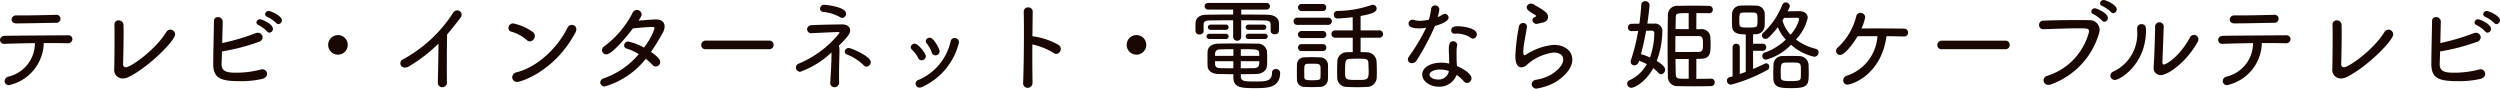<svg xmlns="http://www.w3.org/2000/svg" width="347.144" height="12.306" viewBox="0 0 347.144 12.306">
  <path id="パス_234496" data-name="パス 234496" d="M-166.852-5.572h1.008c.9,0,1.708.014,2.3.028h.028a.6.6,0,0,0,.644-.574.543.543,0,0,0-.6-.532c-2.3.014-6.762.042-8.764.07-.462.014-.686.294-.686.574a.553.553,0,0,0,.6.546h.028c1.022-.042,2.6-.084,4.214-.1A4.774,4.774,0,0,1-171.766-.91a.655.655,0,0,0-.518.63.563.563,0,0,0,.63.546A6.129,6.129,0,0,0-166.852-5.572Zm-3.822-3.836a.6.6,0,0,0-.644.574c0,.266.2.532.644.532,1.512,0,3.64-.056,5.586-.084a.543.543,0,0,0,.56-.56.541.541,0,0,0-.588-.546h-.028c-1.652.042-3.318.084-4.942.084Zm22.064,2.632a.676.676,0,0,0-.658-.658.658.658,0,0,0-.574.35c-1.554,2.506-4.942,4.872-5.6,4.872a.38.38,0,0,1-.392-.434v-.028c.028-.826.07-3.024.07-4.424,0-.406-.014-.756-.014-.98a.655.655,0,0,0-.672-.644.566.566,0,0,0-.588.616v.042c.014.322.014.952.014,1.708,0,1.414-.014,3.234-.042,4.284V-2a1.181,1.181,0,0,0,1.2,1.344,1.814,1.814,0,0,0,.8-.2C-152.25-2.24-148.61-5.922-148.61-6.776Zm6.51,2.366a28.376,28.376,0,0,0,5.082-1.316.714.714,0,0,0,.56-.644A.655.655,0,0,0-137.13-7a.8.8,0,0,0-.336.07,30.357,30.357,0,0,1-4.606,1.358c.028-1.358.07-2.772.07-3.01a.628.628,0,0,0-.672-.588.517.517,0,0,0-.546.56c-.014,1.568-.1,4.41-.1,5.922,0,2.058,1.078,2.408,3.738,2.408a13.058,13.058,0,0,0,3.052-.308c.49-.126.686-.42.686-.7a.645.645,0,0,0-.658-.644,1.1,1.1,0,0,0-.28.056,13.486,13.486,0,0,1-3.444.42c-1.12,0-1.932-.154-1.932-1.148v-.084C-142.142-3.108-142.114-3.724-142.1-4.41Zm7.826-3.794a.525.525,0,0,0,.49-.532c0-.616-1.526-1.288-1.834-1.288a.484.484,0,0,0-.5.448.4.4,0,0,0,.294.364,4.579,4.579,0,0,1,1.246.854A.409.409,0,0,0-134.274-8.2Zm-1.232,1.19a.538.538,0,0,0,.476-.546c0-.644-1.512-1.316-1.792-1.316a.484.484,0,0,0-.5.448.4.4,0,0,0,.28.35,4.806,4.806,0,0,1,1.218.9A.433.433,0,0,0-135.506-7.014Zm10.864,1.694A1.35,1.35,0,0,0-126-6.678a1.35,1.35,0,0,0-1.358,1.358A1.35,1.35,0,0,0-126-3.962,1.35,1.35,0,0,0-124.642-5.32Zm12.516,5.208a.6.6,0,0,0,.6.672.647.647,0,0,0,.658-.728c-.014-.49-.014-1.274-.014-2.128,0-1.624.014-3.542.042-4.48.616-.714,1.232-1.484,1.876-2.338a.71.71,0,0,0,.14-.406.607.607,0,0,0-.616-.588.7.7,0,0,0-.588.364,19.072,19.072,0,0,1-6.93,6.426.63.63,0,0,0-.378.56.593.593,0,0,0,.63.588,1.248,1.248,0,0,0,.63-.2,21.736,21.736,0,0,0,4.032-3.122c0,1.666-.07,4.172-.084,5.362Zm19.1-6.916a1.041,1.041,0,0,0,.126-.448.606.606,0,0,0-.63-.616.638.638,0,0,0-.588.378c-1.386,2.814-4.158,5.46-7.07,6.2a.738.738,0,0,0-.616.686.667.667,0,0,0,.7.658C-100.688-.168-95.942-1.554-93.03-7.028ZM-99.358-5.8a.766.766,0,0,0,.7-.77.658.658,0,0,0-.28-.532,7.307,7.307,0,0,0-2.744-1.2.641.641,0,0,0-.644.644.49.49,0,0,0,.378.5,5.588,5.588,0,0,1,2.142,1.148A.663.663,0,0,0-99.358-5.8Zm16.1,2.422a7.48,7.48,0,0,1,.952.854.585.585,0,0,0,.448.21.619.619,0,0,0,.6-.616c0-.364-.322-.742-1.274-1.414a30.42,30.42,0,0,0,1.652-2.688,1.881,1.881,0,0,0,.238-.854c0-.546-.378-.966-1.2-.966-.252,0-1.162.056-2.422.168.364-.56.434-.7.434-.868a.663.663,0,0,0-.672-.616.7.7,0,0,0-.63.49,13.439,13.439,0,0,1-3.822,4.508.7.7,0,0,0-.378.588A.589.589,0,0,0-88.746-4c.952,0,3.444-3.262,3.7-3.6,1.232-.154,2.646-.21,2.716-.21.2,0,.294.056.294.21a9.4,9.4,0,0,1-1.47,2.66,7.591,7.591,0,0,0-2.184-.84.551.551,0,0,0-.574.532A.453.453,0,0,0-85.9-4.8a6.728,6.728,0,0,1,1.666.77,11.083,11.083,0,0,1-4.83,3.346.657.657,0,0,0-.518.588.592.592,0,0,0,.644.546A11.3,11.3,0,0,0-83.258-3.374Zm17.15-1.344a.569.569,0,0,0,.6-.588.572.572,0,0,0-.6-.6h-8.82a.606.606,0,0,0-.63.616.567.567,0,0,0,.63.574Zm8.638.448v.462c0,1.12-.112,2.562-.168,3.738v.042A.565.565,0,0,0-57.05.56a.641.641,0,0,0,.644-.7c-.014-.336-.014-.7-.014-1.078,0-1.092.042-2.254.056-3.038v-.266a1.821,1.821,0,0,0-.084-.686c1.232-1.2,1.568-1.68,1.568-2.114,0-.476-.378-.84-1.134-.84-.168,0-3.248.042-4.228.112a.593.593,0,0,0-.616.574.561.561,0,0,0,.63.532h.042c2.6-.126,3.458-.154,3.584-.154.182,0,.252.042.252.112a14.248,14.248,0,0,1-5.6,4.242.612.612,0,0,0-.462.574.6.6,0,0,0,.6.588A12.274,12.274,0,0,0-57.47-4.27ZM-52.6-2.3a.626.626,0,0,0,.588-.616c0-.84-2.758-1.974-3.066-1.974a.541.541,0,0,0-.546.518.42.42,0,0,0,.308.392,6.794,6.794,0,0,1,2.338,1.512A.513.513,0,0,0-52.6-2.3Zm-3.374-6.762a.582.582,0,0,0,.532-.588c0-.966-2.814-1.232-3.052-1.232a.529.529,0,0,0-.56.532.426.426,0,0,0,.42.448,6.026,6.026,0,0,1,2.366.742A.493.493,0,0,0-55.972-9.058Zm13.524,4.634c0-.28-.8-1.89-1.386-1.89a.538.538,0,0,0-.546.49.459.459,0,0,0,.126.308,3.881,3.881,0,0,1,.7,1.246.533.533,0,0,0,.518.406A.576.576,0,0,0-42.448-4.424ZM-44.9.532A9.111,9.111,0,0,0-39.76-5.684a.605.605,0,0,0-.616-.588.542.542,0,0,0-.546.448A7.629,7.629,0,0,1-45.43-.434a.539.539,0,0,0-.364.5.537.537,0,0,0,.546.546A.851.851,0,0,0-44.9.532Zm.532-4.27c0-.406-1.05-1.75-1.554-1.75a.55.55,0,0,0-.546.5.46.46,0,0,0,.168.336A4.206,4.206,0,0,1-45.43-3.5a.506.506,0,0,0,.476.322A.586.586,0,0,0-44.366-3.738ZM-29.554-.112c-.014-.854-.028-2.212-.028-3.654v-1.61A9.26,9.26,0,0,1-26.628-4.2a.6.6,0,0,0,.378.14.69.69,0,0,0,.616-.7.64.64,0,0,0-.252-.518A9.7,9.7,0,0,0-29.5-6.51h-.07l.042-3.4v-.014a.594.594,0,0,0-.63-.6.58.58,0,0,0-.616.588v.014c.014.616.028,1.568.028,2.646,0,2.464-.042,5.614-.112,7.21v.042a.619.619,0,0,0,.616.672A.692.692,0,0,0-29.554-.1ZM-13.762-5.32A1.35,1.35,0,0,0-15.12-6.678,1.35,1.35,0,0,0-16.478-5.32,1.35,1.35,0,0,0-15.12-3.962,1.35,1.35,0,0,0-13.762-5.32ZM-.63-1.246c.714,0,1.414-.014,2.142-.028C2.408-1.3,2.954-1.792,3-2.422c.028-.322.028-.672.028-1.022s0-.7-.028-1.022A1.3,1.3,0,0,0,1.582-5.488C.784-5.5-.224-5.516-1.2-5.516s-1.9.014-2.576.028c-1.05.028-1.442.574-1.47,1.106-.014.308-.014.63-.014.966s0,.658.014,1.008c.028.658.518,1.106,1.526,1.134.7.014,1.372.028,2.058.028v.462c0,1.47,1.26,1.47,3.01,1.47C3.01.686,4.83.686,4.83-1.47a.552.552,0,0,0-.6-.49.488.488,0,0,0-.532.49c0,1.218-.812,1.232-2.38,1.232C-.14-.238-.6-.252-.63-.938ZM3.514-7.238c0,.294.28.448.574.448.574,0,.588-.378.588-.924,0-.238,0-.476-.014-.658-.028-.784-.77-1.12-1.582-1.134C1.988-9.52.714-9.534-.574-9.534v-.686h3.5a.464.464,0,0,0,.49-.462.456.456,0,0,0-.49-.462H-5.152a.46.46,0,0,0-.5.462.468.468,0,0,0,.5.462h3.458v.686c-1.33,0-2.618.014-3.724.028-1.05.014-1.47.518-1.5,1.148,0,.21-.014.406-.014.6s.014.364.014.532a.487.487,0,0,0,.546.462c.28,0,.574-.154.574-.448v-.91c.014-.406.168-.574.868-.588.826-.014,2-.028,3.234-.028v2.282a.535.535,0,0,0,.56.56.535.535,0,0,0,.56-.56V-8.736c1.2,0,2.394.014,3.262.028.686.014.812.21.826.574ZM1.932-3.052c0,.546,0,.938-.742.966-.56.014-1.19.014-1.834.014l.014-.98Zm-3.6.98c-.644,0-1.274,0-1.792-.014-.476-.014-.728-.14-.742-.56,0-.126-.014-.266-.014-.406h2.548ZM-.63-3.794v-.924c2.282,0,2.52,0,2.548.56,0,.112.014.238.014.364Zm-1.036,0H-4.214c0-.476,0-.882.742-.9.49-.014,1.12-.028,1.806-.028ZM-2.744-6.132a.378.378,0,0,0,.42-.364.378.378,0,0,0-.42-.364H-4.97A.391.391,0,0,0-5.4-6.5a.391.391,0,0,0,.434.364Zm5.418,0A.383.383,0,0,0,3.108-6.5a.383.383,0,0,0-.434-.364H.462a.378.378,0,0,0-.42.364.378.378,0,0,0,.42.364ZM-2.744-7.406a.378.378,0,0,0,.42-.364.378.378,0,0,0-.42-.364h-2.03a.391.391,0,0,0-.434.364.391.391,0,0,0,.434.364Zm5.222,0a.383.383,0,0,0,.434-.364.383.383,0,0,0-.434-.364H.462a.378.378,0,0,0-.42.364.378.378,0,0,0,.42.364ZM18.564-6.314a.509.509,0,0,0,.56-.5.511.511,0,0,0-.56-.518H16v-2c1.792-.322,2.226-.6,2.226-1.022a.52.52,0,0,0-.518-.532.445.445,0,0,0-.182.028,14.855,14.855,0,0,1-4.76.826.494.494,0,0,0-.476.532.488.488,0,0,0,.5.518c.084,0,1.05-.042,2.114-.182v1.834H12.5a.5.5,0,0,0-.546.5.507.507,0,0,0,.546.518H14.91v2c-.266,0-.532,0-.784.014a1.315,1.315,0,0,0-1.358,1.26c-.014.434-.028.9-.028,1.372,0,.294,0,.588.014.882a1.289,1.289,0,0,0,1.372,1.3c.434.028.91.042,1.386.042S16.45.546,16.856.518A1.339,1.339,0,0,0,18.242-.8c.014-.294.014-.616.014-.938,0-.462-.014-.938-.042-1.358a1.386,1.386,0,0,0-1.4-1.2c-.252-.014-.532-.014-.812-.014v-2Zm-7.826-3.7a.469.469,0,0,0,.49-.49.462.462,0,0,0-.49-.49H7.812a.473.473,0,0,0-.5.49.481.481,0,0,0,.5.49Zm.742,1.918a.5.5,0,0,0,.532-.5.5.5,0,0,0-.532-.5H7.21a.488.488,0,0,0-.518.5.488.488,0,0,0,.518.5Zm-.728,1.834a.469.469,0,0,0,.49-.49.462.462,0,0,0-.49-.49H7.826a.485.485,0,0,0-.518.49.493.493,0,0,0,.518.49Zm0,1.806a.462.462,0,0,0,.49-.49.458.458,0,0,0-.49-.476H7.826a.483.483,0,0,0-.518.476.485.485,0,0,0,.518.49Zm.714,3.92c.014-.308.014-.672.014-1.036s0-.742-.014-1.064a1.086,1.086,0,0,0-1.106-.952c-.336-.014-.756-.028-1.176-.028-.336,0-.686.014-1.008.028A1,1,0,0,0,7.168-2.562c-.014.35-.014.742-.014,1.148,0,.294,0,.588.014.9A1,1,0,0,0,8.19.518c.28.014.658.028,1.05.028s.784-.014,1.078-.028A1.083,1.083,0,0,0,11.466-.532ZM17.122-1.61c0,1.162-.2,1.162-1.624,1.162-1.582,0-1.652-.042-1.652-1.106,0-1.5.028-1.806.658-1.82.28-.014.63-.028.98-.028,1.26,0,1.568,0,1.6.588C17.094-2.464,17.122-2.016,17.122-1.61ZM10.43-.8c-.014.294-.112.392-1.162.392C8.484-.406,8.2-.462,8.19-.784c0-.21-.014-.476-.014-.742,0-.938.014-1.148.448-1.162.21-.014.434-.014.644-.014.784,0,1.134,0,1.162.448.014.2.014.462.014.728S10.444-1.008,10.43-.8Zm18.9-.35a4.515,4.515,0,0,1,.966.854.647.647,0,0,0,.49.266A.637.637,0,0,0,31.4-.672c0-.6-1.092-1.33-2.016-1.708-.014-.266-.042-.532-.042-.756-.014-.322-.014-.672-.014-.98v-.378a3.235,3.235,0,0,1,.07-.686.348.348,0,0,0,.014-.112.529.529,0,0,0-.56-.532c-.546,0-.6.546-.6,1.2v.154c.014.42.042.9.042,1.316,0,.154.014.308.014.434a5,5,0,0,0-1.12-.126c-1.512,0-2.632.686-2.632,1.638S25.648.49,26.852.49A2.529,2.529,0,0,0,29.33-1.148Zm-3-6.8c1.68-.476,1.89-.924,1.89-1.176a.526.526,0,0,0-.532-.5.637.637,0,0,0-.322.112,4.271,4.271,0,0,1-.672.35,4.06,4.06,0,0,0,.238-1.092.544.544,0,0,0-.588-.532.518.518,0,0,0-.546.462,10.52,10.52,0,0,1-.308,1.5,5.885,5.885,0,0,1-1.246.168,2.646,2.646,0,0,1-.784-.112.941.941,0,0,0-.252-.042.526.526,0,0,0-.546.532c0,.21.056.672,1.5.672a4.582,4.582,0,0,0,.952-.1,27.879,27.879,0,0,1-2.408,4.032.7.7,0,0,0-.14.392.537.537,0,0,0,.574.5.742.742,0,0,0,.63-.364A33.828,33.828,0,0,0,26.334-7.952Zm5.278,1.764a.577.577,0,0,0,.532-.6c0-.952-2.24-1.12-2.576-1.12-.532,0-.98.084-.98.574a.44.44,0,0,0,.462.462h.042c.084,0,.168-.014.252-.014a3.606,3.606,0,0,1,2.016.616A.452.452,0,0,0,31.612-6.188Zm-3.36,4.494-.028.2a1.431,1.431,0,0,1-1.47.98c-.714,0-1.176-.336-1.176-.686,0-.434.77-.7,1.47-.7A3.574,3.574,0,0,1,28.252-1.694ZM41.23-8.4c.616-.112.8-.476.8-.8,0-.294-.112-.574-.84-1.05-.378-.252-.84-.476-1.092-.658a.759.759,0,0,0-.434-.14.566.566,0,0,0-.6.518.6.6,0,0,0,.168.378,5.991,5.991,0,0,0,.98.658c.1.07.154.112.154.168s-.1.126-.266.2a.38.38,0,0,0-.238.35.575.575,0,0,0,.588.546C40.474-8.232,40.474-8.232,41.23-8.4ZM43.036-.14C44.7-1.162,45.4-2.324,45.4-3.276c0-1.176-1.022-2.044-2.576-2.044a8.37,8.37,0,0,0-3.878,1.372.475.475,0,0,1-.2.07c-.14,0-.154-.336-.154-.49a8.306,8.306,0,0,1,.14-1.288c.112-.686.266-1.456.35-2.058,0-.042.014-.084.014-.112a.5.5,0,0,0-.518-.532.609.609,0,0,0-.6.532,27.588,27.588,0,0,0-.49,4.06c0,.35.028,1.568.84,1.568a1.255,1.255,0,0,0,.826-.406,6.85,6.85,0,0,1,3.668-1.652c.1,0,1.316,0,1.316.966,0,.616-.546,1.428-1.834,2.184a6.553,6.553,0,0,1-1.918.63.679.679,0,0,0-.63.63.638.638,0,0,0,.686.6A8.012,8.012,0,0,0,43.036-.14ZM64.68-.63c-.462.014-1.26.028-2.058.028V-3.374l.588-.014C64.582-3.416,64.6-4.2,64.6-5.418c0-.322-.014-.644-.028-.882A1.193,1.193,0,0,0,63.21-7.5h-.588V-9.73c.686,0,1.358,0,1.792.014h.014a.469.469,0,0,0,.476-.5.484.484,0,0,0-.49-.518c-.532-.014-1.372-.028-2.2-.028s-1.638.014-2.142.028a1.256,1.256,0,0,0-1.4,1.33c-.028,1.4-.042,2.926-.042,4.452,0,1.372.014,2.73.042,4a1.283,1.283,0,0,0,1.4,1.358c.5.014,1.386.028,2.282.028S64.148.42,64.68.406a.488.488,0,0,0,.49-.532.469.469,0,0,0-.476-.5Zm-10-2.478a6.6,6.6,0,0,1,1.064.462A5.255,5.255,0,0,1,53.312-.392a.472.472,0,0,0-.294.448.591.591,0,0,0,.588.588c.35,0,1.89-.672,3.038-2.73a6.158,6.158,0,0,1,.7.644.529.529,0,0,0,.392.2.62.62,0,0,0,.546-.644c0-.168-.056-.546-1.162-1.2A11.807,11.807,0,0,0,57.9-7.14,1.019,1.019,0,0,0,56.77-8.274h-.952c.168-1.064.308-2.45.308-2.562a.572.572,0,0,0-.616-.546.5.5,0,0,0-.532.49c-.056.84-.14,1.722-.266,2.632-.378,0-.756.014-1.106.014a.49.49,0,0,0-.476.518.473.473,0,0,0,.49.5h.014l.91-.028a26.75,26.75,0,0,1-.994,4.018.951.951,0,0,0-.042.266.473.473,0,0,0,.5.49.653.653,0,0,0,.63-.5Zm8.246-3.43c.574,0,.616.322.616,1.092,0,.7,0,1.106-.616,1.106s-1.442.014-2.24.014h-.98c0-.742,0-1.484.014-2.212ZM61.558-.616c-.518,0-.966,0-1.2-.014-.378-.014-.574-.168-.588-.546-.028-.714-.028-1.442-.042-2.184h1.834ZM56.182-3.57a7.976,7.976,0,0,0-1.246-.462c.28-1.064.518-2.17.714-3.248.28,0,.546-.014.77-.014.182,0,.364.056.364.378A10.359,10.359,0,0,1,56.182-3.57ZM61.558-7.5c-.616,0-1.246-.014-1.82-.014l.028-1.652c.028-.56.182-.56,1.792-.56Zm7.924,5.936-.826.294V-5a.469.469,0,0,0-.5-.476.469.469,0,0,0-.5.476V-.952l-.406.112a.471.471,0,0,0-.378.476A.561.561,0,0,0,67.41.21a21.787,21.787,0,0,0,5.1-2.058.47.47,0,0,0,.238-.434.425.425,0,0,0-.406-.476A.533.533,0,0,0,72.1-2.7c-.476.238-1.022.49-1.6.728v-2.52h1.358a.467.467,0,0,0,.462-.5.462.462,0,0,0-.462-.49L70.5-5.474V-6.79c.126,0,.238-.014.336-.014A1.191,1.191,0,0,0,72.1-7.952c.028-.322.028-.658.028-.994,0-.266,0-.546-.014-.8A1.164,1.164,0,0,0,70.9-10.766c-.322-.014-.728-.028-1.148-.028-.35,0-.686.014-.994.028a1.169,1.169,0,0,0-1.176,1.092c-.014.266-.014.546-.014.84s0,.574.014.9c.042,1.036.91,1.162,1.9,1.162Zm6.286-3.766A7.229,7.229,0,0,0,79-3.668a.618.618,0,0,0,.6-.616.5.5,0,0,0-.406-.49,7.631,7.631,0,0,1-2.744-1.288,6.542,6.542,0,0,0,1.638-3c0-.63-.532-.938-1.148-.938-.574,0-1.12.014-1.652.028.308-.6.322-.644.322-.728a.578.578,0,0,0-.574-.518.547.547,0,0,0-.5.378,10.42,10.42,0,0,1-2.6,3.822.509.509,0,0,0-.21.406.5.5,0,0,0,.5.462.61.61,0,0,0,.406-.168,10.134,10.134,0,0,0,1.3-1.456A5.93,5.93,0,0,0,75.04-6.048a8.046,8.046,0,0,1-2.9,1.792.491.491,0,0,0-.364.462.519.519,0,0,0,.518.532A7.531,7.531,0,0,0,75.768-5.334ZM73.318-.6C73.374.672,74.382.686,75.838.686c2.254,0,2.394-.406,2.394-2.058,0-.406-.014-.812-.028-1.176a1.291,1.291,0,0,0-1.288-1.218c-.308-.014-.714-.014-1.12-.014s-.854,0-1.218.014a1.2,1.2,0,0,0-1.246,1.218c-.014.35-.028.742-.028,1.134C73.3-1.134,73.318-.854,73.318-.6Zm3.808-.224c-.014.434-.224.532-1.372.532-1.176,0-1.386-.084-1.4-.532,0-.168-.014-.378-.014-.6,0-1.092.014-1.414.588-1.428.224-.014.518-.014.826-.014,1.386,0,1.386,0,1.386,1.162C77.14-1.4,77.14-1.078,77.126-.826ZM71.092-8.19c-.028.448-.252.462-1.414.462-1.064,0-1.092-.042-1.092-1.022,0-.882.07-1.036.5-1.05.224-.014.56-.014.882-.014,1.12,0,1.148,0,1.148,1.036C71.12-8.582,71.106-8.386,71.092-8.19ZM75.7-6.734a4.867,4.867,0,0,1-1.12-1.974l.224-.364c.56,0,1.246,0,1.75-.014.252,0,.336.07.336.224A4.941,4.941,0,0,1,75.7-6.734Zm13.328.21c.98,0,1.876.028,2.408.042h.028a.521.521,0,0,0,.56-.532.543.543,0,0,0-.56-.56c-.756-.014-2.212-.028-3.6-.028-.868,0-1.694,0-2.31.014a6.869,6.869,0,0,0,.518-1.582.63.63,0,0,0-.672-.588.563.563,0,0,0-.574.462A8.658,8.658,0,0,1,82.32-5.012a.656.656,0,0,0-.294.532.55.55,0,0,0,.546.56c.8,0,2.212-2.2,2.45-2.6h2.744A6.183,6.183,0,0,1,83.552-1.05a.683.683,0,0,0-.532.658A.573.573,0,0,0,83.636.2C84.126.2,88.284-1.05,89.026-6.524Zm16.506,1.806a.569.569,0,0,0,.6-.588.572.572,0,0,0-.6-.6h-8.82a.606.606,0,0,0-.63.616.567.567,0,0,0,.63.574ZM111.9.154a10.707,10.707,0,0,0,6.622-7.014,1.688,1.688,0,0,0,.1-.56,1.38,1.38,0,0,0-1.512-1.33c-.546-.014-1.162-.014-1.82-.014-1.5,0-3.178.028-4.48.084a.575.575,0,0,0-.6.588.568.568,0,0,0,.588.6h.028c1.652-.056,3.542-.126,4.928-.126,1.19,0,1.4.028,1.4.462a8.668,8.668,0,0,1-5.8,6.132.648.648,0,0,0-.518.616.649.649,0,0,0,.672.644A1.041,1.041,0,0,0,111.9.154Zm7.378-8.68a.538.538,0,0,0,.49-.546c0-.672-1.6-1.33-1.806-1.33a.494.494,0,0,0-.5.448.4.4,0,0,0,.28.364,4.806,4.806,0,0,1,1.218.9A.433.433,0,0,0,119.28-8.526Zm1.232-1.19a.535.535,0,0,0,.49-.532c0-.63-1.5-1.3-1.82-1.3a.5.5,0,0,0-.5.462.4.4,0,0,0,.294.364,4.507,4.507,0,0,1,1.232.854A.409.409,0,0,0,120.512-9.716Zm7.014,1.9a.6.6,0,0,0-.6-.644.612.612,0,0,0-.6.658c0,.826-.1,4.2-.2,5.474v.14a.961.961,0,0,0,.994,1.064c.966,0,3.5-1.708,5.124-4.62a.7.7,0,0,0,.1-.35.633.633,0,0,0-.63-.616.661.661,0,0,0-.56.378c-1.358,2.534-3.234,3.738-3.612,3.738-.112,0-.2-.084-.2-.28V-2.9l.182-4.9ZM120.75-.448c.686,0,4.312-2.142,4.312-6.9,0-.28,0-.854-.644-.854a.581.581,0,0,0-.588.644v.042c0,.126.014.252.014.378a5.781,5.781,0,0,1-3.3,5.516.644.644,0,0,0-.434.574A.626.626,0,0,0,120.75-.448Zm20.4-5.124h1.008c.9,0,1.708.014,2.3.028h.028a.6.6,0,0,0,.644-.574.543.543,0,0,0-.6-.532c-2.3.014-6.762.042-8.764.07-.462.014-.686.294-.686.574a.553.553,0,0,0,.6.546h.028c1.022-.042,2.6-.084,4.214-.1A4.774,4.774,0,0,1,136.234-.91a.655.655,0,0,0-.518.63.563.563,0,0,0,.63.546A6.129,6.129,0,0,0,141.148-5.572Zm-3.822-3.836a.6.6,0,0,0-.644.574c0,.266.2.532.644.532,1.512,0,3.64-.056,5.586-.084a.543.543,0,0,0,.56-.56.541.541,0,0,0-.588-.546h-.028c-1.652.042-3.318.084-4.942.084ZM159.39-6.776a.676.676,0,0,0-.658-.658.658.658,0,0,0-.574.35c-1.554,2.506-4.942,4.872-5.6,4.872a.38.38,0,0,1-.392-.434v-.028c.028-.826.07-3.024.07-4.424,0-.406-.014-.756-.014-.98a.655.655,0,0,0-.672-.644.566.566,0,0,0-.588.616v.042c.014.322.014.952.014,1.708,0,1.414-.014,3.234-.042,4.284V-2a1.181,1.181,0,0,0,1.2,1.344,1.814,1.814,0,0,0,.8-.2C155.75-2.24,159.39-5.922,159.39-6.776ZM165.9-4.41a28.376,28.376,0,0,0,5.082-1.316.714.714,0,0,0,.56-.644A.655.655,0,0,0,170.87-7a.8.8,0,0,0-.336.07,30.357,30.357,0,0,1-4.606,1.358c.028-1.358.07-2.772.07-3.01a.628.628,0,0,0-.672-.588.517.517,0,0,0-.546.56c-.014,1.568-.1,4.41-.1,5.922,0,2.058,1.078,2.408,3.738,2.408a13.058,13.058,0,0,0,3.052-.308c.49-.126.686-.42.686-.7a.645.645,0,0,0-.658-.644,1.1,1.1,0,0,0-.28.056,13.486,13.486,0,0,1-3.444.42c-1.12,0-1.932-.154-1.932-1.148v-.084C165.858-3.108,165.886-3.724,165.9-4.41ZM173.726-8.2a.525.525,0,0,0,.49-.532c0-.616-1.526-1.288-1.834-1.288a.484.484,0,0,0-.5.448.4.4,0,0,0,.294.364,4.579,4.579,0,0,1,1.246.854A.409.409,0,0,0,173.726-8.2Zm-1.232,1.19a.538.538,0,0,0,.476-.546c0-.644-1.512-1.316-1.792-1.316a.484.484,0,0,0-.5.448.4.4,0,0,0,.28.35,4.806,4.806,0,0,1,1.218.9A.433.433,0,0,0,172.494-7.014Z" transform="translate(172.928 11.55)" fill="#190704"/>
</svg>
